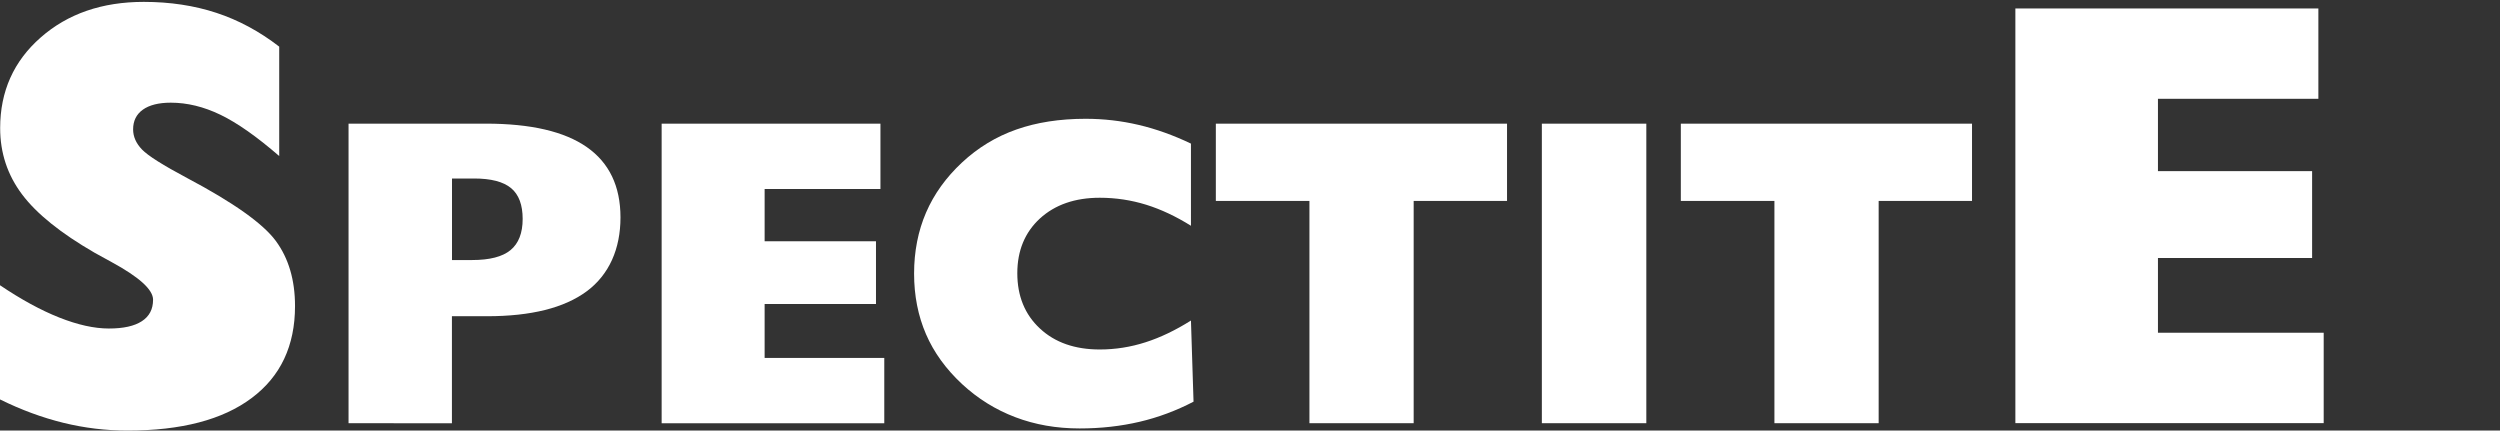 <?xml version="1.0" encoding="utf-8"?>
<!-- Generator: Adobe Illustrator 28.2.0, SVG Export Plug-In . SVG Version: 6.00 Build 0)  -->
<svg version="1.1" id="Layer_1" xmlns="http://www.w3.org/2000/svg" xmlns:xlink="http://www.w3.org/1999/xlink" x="0px" y="0px"
	 viewBox="0 0 319.47 55.02" style="enable-background:new 0 0 319.47 55.02;" xml:space="preserve">
<rect x="0" y="0" width="319.47" height="55.02" fill="#333333" stroke="none"/>
<style type="text/css">
	.st0{fill:#FFFFFF;}
</style>
<path class="st0" d="M0,51.04V36.45c2.7,1.82,5.23,3.2,7.58,4.13s4.46,1.4,6.33,1.4s3.25-0.31,4.21-0.93s1.44-1.53,1.44-2.75
	c0-1.29-1.77-2.89-5.3-4.81c-0.96-0.53-1.69-0.93-2.2-1.21c-4.29-2.48-7.38-4.96-9.24-7.44c-1.87-2.49-2.8-5.31-2.8-8.47
	c0-4.7,1.73-8.56,5.19-11.59c3.44-3.02,7.83-4.54,13.16-4.54c3.36,0,6.45,0.47,9.28,1.4s5.51,2.37,8.03,4.32v13.98
	c-2.85-2.47-5.35-4.23-7.5-5.27s-4.27-1.55-6.36-1.55c-1.54,0-2.73,0.3-3.56,0.89s-1.25,1.43-1.25,2.52c0,0.93,0.38,1.79,1.14,2.58
	s2.68,2,5.76,3.64c5.91,3.13,9.69,5.81,11.33,8.03s2.46,5,2.46,8.33c0,5.08-1.85,9-5.55,11.76c-3.7,2.77-8.98,4.15-15.85,4.15
	c-2.78,0-5.51-0.33-8.2-0.99S2.71,52.38,0,51.04C0.01,51.04,0,51.04,0,51.04z"/>
<path class="st0" d="M44.54,54.08V15.8h17.54c5.75,0,10.05,1,12.91,3s4.3,4.99,4.3,8.99s-1.44,7.3-4.31,9.43s-7.12,3.19-12.74,3.19
	h-4.49v13.68L44.54,54.08L44.54,54.08L44.54,54.08z M57.76,33.23h2.57c2.24,0,3.88-0.42,4.91-1.27c1.03-0.85,1.55-2.18,1.55-3.98
	s-0.49-3.12-1.48-3.94c-0.99-0.82-2.56-1.23-4.73-1.23h-2.82V33.23z"/>
<path class="st0" d="M84.55,54.08V15.8h27.96v8.35h-14.8v6.68h14.23v8.02H97.71v6.89H113v8.35H84.54h0.01L84.55,54.08z"/>
<path class="st0" d="M152.19,28.85c-1.92-1.2-3.83-2.1-5.73-2.69c-1.91-0.59-3.88-0.89-5.92-0.89c-3.17,0-5.72,0.89-7.65,2.65
	c-1.92,1.77-2.89,4.1-2.89,7s0.96,5.27,2.89,7.06c1.92,1.79,4.47,2.68,7.65,2.68c1.99,0,3.94-0.31,5.84-0.92
	c1.91-0.61,3.84-1.54,5.81-2.78l0.33,10.37c-2.21,1.15-4.51,2.01-6.9,2.57s-4.94,0.85-7.66,0.85c-2.96,0-5.7-0.48-8.22-1.44
	c-2.53-0.96-4.79-2.37-6.8-4.23c-2.06-1.92-3.6-4.04-4.61-6.38s-1.52-4.92-1.52-7.74s0.51-5.44,1.53-7.8s2.55-4.49,4.6-6.4
	c2.04-1.9,4.35-3.3,6.94-4.21c2.58-0.91,5.53-1.37,8.85-1.37c2.3,0,4.56,0.26,6.77,0.78c2.22,0.52,4.45,1.32,6.69,2.39L152.19,28.85
	L152.19,28.85z"/>
<path class="st0" d="M167.33,54.08v-28.4h-11.96V15.8h37.21v9.88h-11.93v28.4H167.33L167.33,54.08L167.33,54.08z"/>
<path class="st0" d="M197.03,54.08V15.8h13.35v38.28C210.38,54.08,197.03,54.08,197.03,54.08z"/>
<path class="st0" d="M226.75,54.08v-28.4h-11.96V15.8H252v9.88h-11.93v28.4H226.75z"/>
<path class="st0" d="M257.54,54.08v-53h38.72v11.55h-20.5v9.24h19.7v11.1h-19.7v9.55h21.18v11.55h-39.4V54.08z"/>
</svg>
